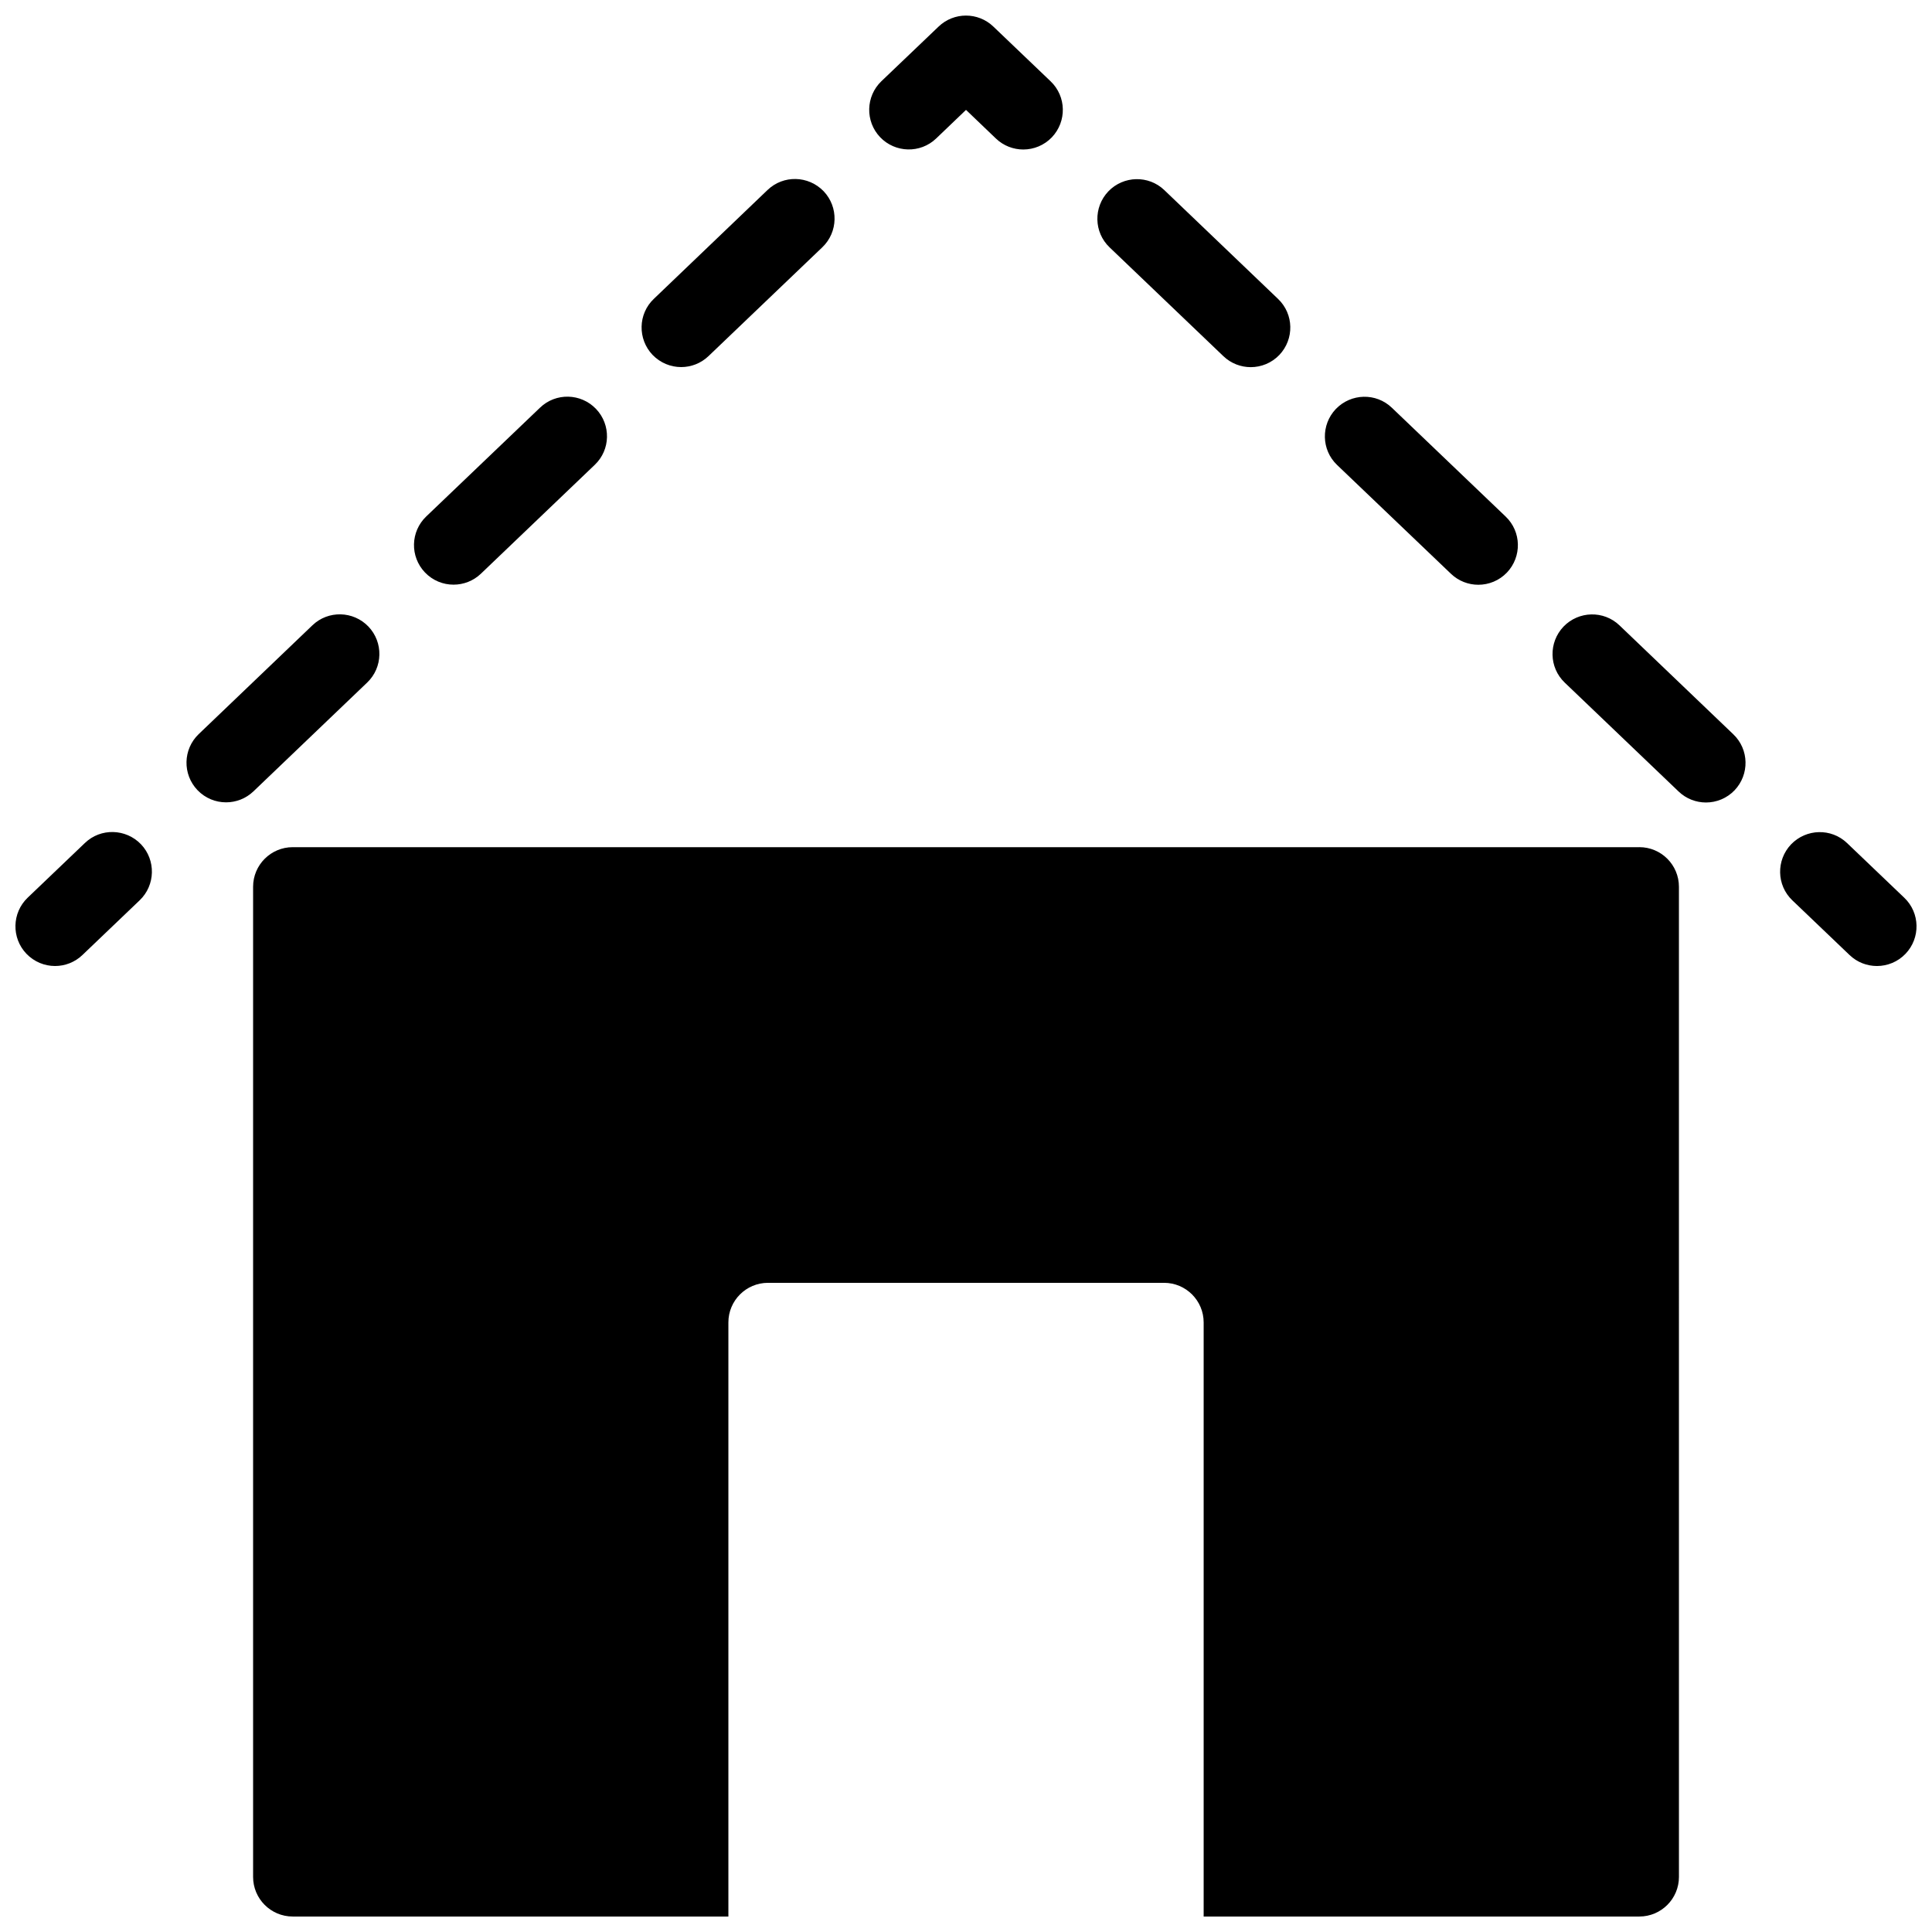 <?xml version="1.0" encoding="UTF-8"?>
<!-- Uploaded to: ICON Repo, www.svgrepo.com, Generator: ICON Repo Mixer Tools -->
<svg width="800px" height="800px" version="1.1" viewBox="144 144 512 512" xmlns="http://www.w3.org/2000/svg">
 <defs>
  <clipPath id="d">
   <path d="m615 364h36.902v36h-36.902z"/>
  </clipPath>
  <clipPath id="c">
   <path d="m374 148.09h52v35.906h-52z"/>
  </clipPath>
  <clipPath id="b">
   <path d="m148.09 364h36.906v36h-36.906z"/>
  </clipPath>
  <clipPath id="a">
   <path d="m211 368h378v283.9h-378z"/>
  </clipPath>
 </defs>
 <g clip-path="url(#d)">
  <path d="m648.67 381.93-15.176-14.504c-4.176-4.008-10.812-3.84-14.84 0.336-3.988 4.199-3.863 10.832 0.336 14.84l15.176 14.504c2.012 1.93 4.637 2.898 7.238 2.898 2.769 0 5.519-1.09 7.578-3.234 4.012-4.199 3.863-10.852-0.312-14.84z"/>
 </g>
 <path d="m468.2 238.38c2.035 1.953 4.66 2.918 7.262 2.918 2.769 0 5.519-1.09 7.578-3.234 3.988-4.199 3.863-10.832-0.336-14.84l-30.145-28.844c-4.176-4.008-10.832-3.84-14.84 0.336-3.988 4.199-3.863 10.832 0.336 14.84z"/>
 <path d="m528.51 296.05c2.035 1.953 4.66 2.918 7.262 2.918 2.769 0 5.519-1.09 7.578-3.234 3.988-4.199 3.863-10.832-0.336-14.84l-30.164-28.844c-4.176-4.008-10.812-3.84-14.84 0.336-3.988 4.199-3.863 10.832 0.336 14.84z"/>
 <path d="m573.18 309.73c-4.176-4.008-10.832-3.84-14.84 0.336-3.988 4.199-3.863 10.832 0.336 14.84l30.164 28.844c2.035 1.953 4.66 2.918 7.262 2.918 2.769 0 5.519-1.09 7.578-3.234 3.988-4.199 3.863-10.832-0.336-14.84z"/>
 <g clip-path="url(#c)">
  <path d="m392.09 180.7 7.914-7.578 7.914 7.578c2.035 1.953 4.66 2.918 7.262 2.918 2.769 0 5.519-1.09 7.578-3.234 3.988-4.199 3.863-10.832-0.336-14.84l-15.176-14.504c-4.051-3.883-10.453-3.883-14.504 0l-15.16 14.48c-4.176 4.008-4.324 10.645-0.336 14.84 4.012 4.18 10.664 4.348 14.844 0.34z"/>
 </g>
 <path d="m324.51 241.28c2.602 0 5.227-0.965 7.262-2.918l30.164-28.844c4.176-4.008 4.324-10.645 0.336-14.84-4.051-4.18-10.66-4.348-14.859-0.336l-30.145 28.863c-4.199 3.988-4.324 10.645-0.336 14.84 2.078 2.144 4.805 3.234 7.578 3.234z"/>
 <path d="m264.2 298.94c2.602 0 5.227-0.965 7.262-2.918l30.164-28.844c4.184-3.988 4.328-10.621 0.32-14.816-4.012-4.18-10.664-4.348-14.844-0.316l-30.145 28.82c-4.195 4.012-4.344 10.645-0.336 14.844 2.078 2.16 4.809 3.231 7.578 3.231z"/>
 <path d="m241.3 324.89c4.199-4.012 4.324-10.664 0.336-14.844-4.008-4.176-10.664-4.344-14.84-0.336l-30.145 28.844c-4.176 4.008-4.324 10.645-0.316 14.84 2.078 2.164 4.809 3.234 7.578 3.234 2.602 0 5.227-0.965 7.262-2.918z"/>
 <g clip-path="url(#b)">
  <path d="m166.5 367.4-15.176 14.504c-4.176 4.008-4.324 10.645-0.336 14.84 2.078 2.164 4.828 3.258 7.598 3.258 2.602 0 5.227-0.965 7.262-2.918l15.176-14.504c4.176-4.008 4.324-10.645 0.336-14.84-4.027-4.184-10.684-4.352-14.859-0.34z"/>
 </g>
 <g clip-path="url(#a)">
  <path d="m578.43 368.51h-356.86c-5.793 0-10.496 4.699-10.496 10.496v262.4c0 5.789 4.703 10.492 10.496 10.492h115.46v-157.44c0-5.793 4.699-10.496 10.496-10.496h104.96c5.793 0 10.496 4.703 10.496 10.496v157.44h115.46c5.793 0 10.496-4.703 10.496-10.496l-0.004-241.41v-20.992c0-5.797-4.699-10.496-10.496-10.496z"/>
 </g>
</svg>